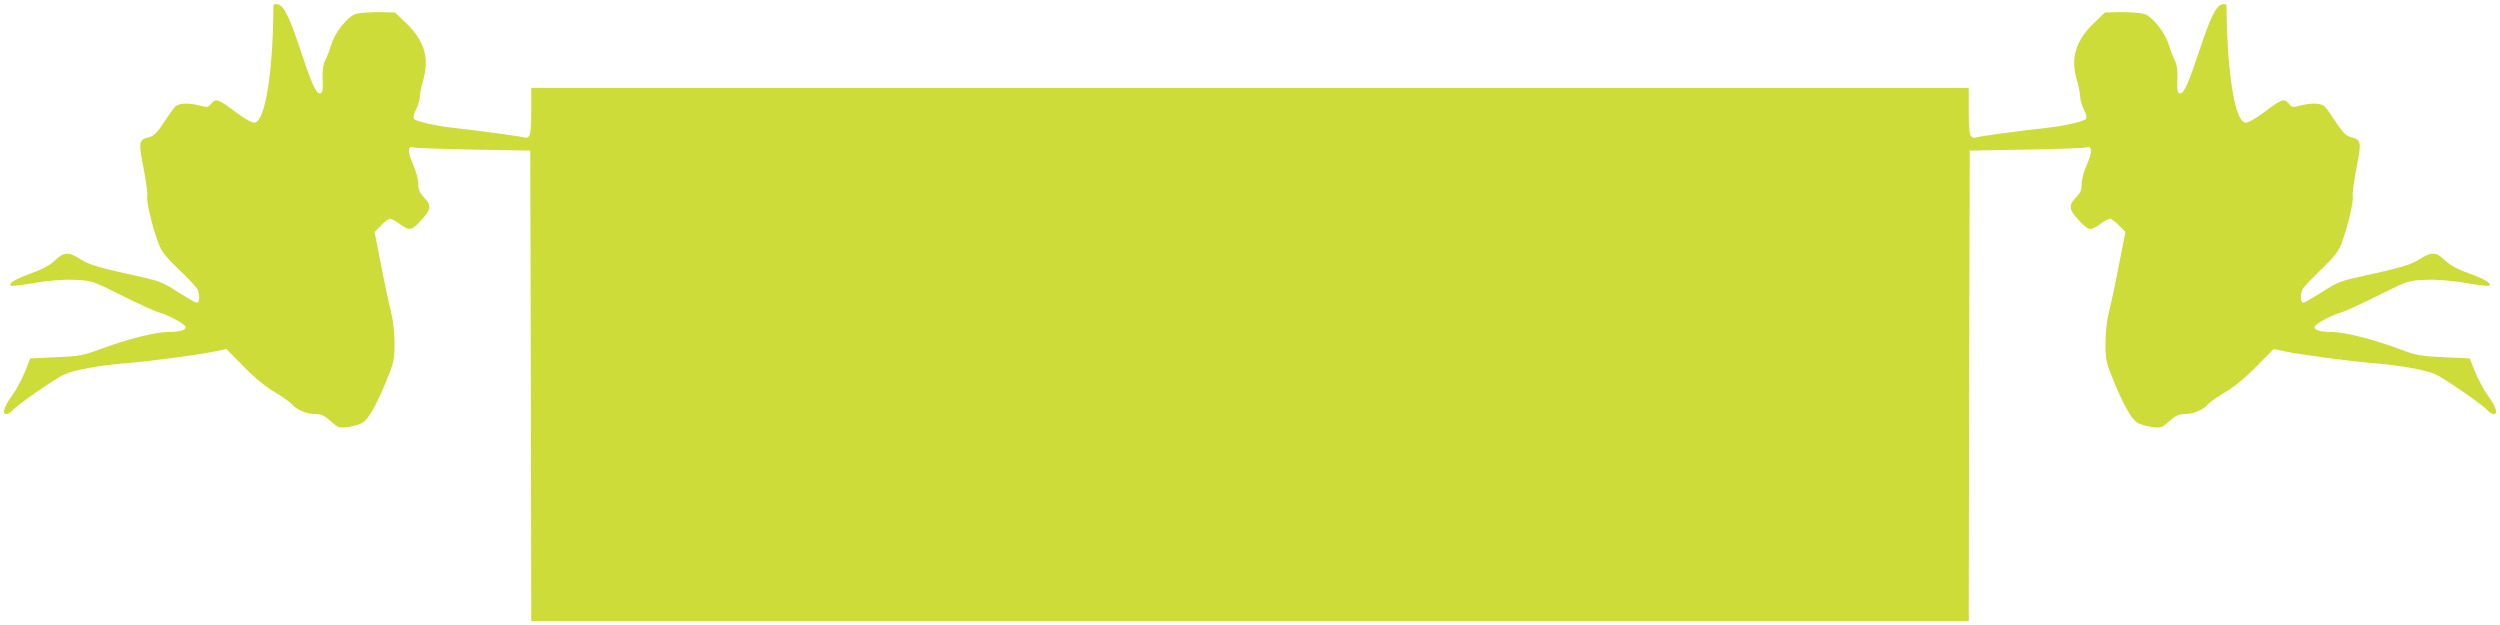 <?xml version="1.0" standalone="no"?>
<!DOCTYPE svg PUBLIC "-//W3C//DTD SVG 20010904//EN"
 "http://www.w3.org/TR/2001/REC-SVG-20010904/DTD/svg10.dtd">
<svg version="1.0" xmlns="http://www.w3.org/2000/svg"
 width="1280pt" height="320pt" viewBox="0 0 1280 320"
 preserveAspectRatio="xMidYMid meet">
<g transform="translate(0,320) scale(0.1,-0.1)"
fill="#cddc39" stroke="none">
<path d="M1400 3173 c-2 -345 -42 -593 -96 -601 -12 -2 -48 18 -90 49 -98 73
-109 77 -132 49 -16 -20 -21 -21 -57 -11 -60 16 -113 14 -130 -7 -9 -9 -34
-46 -58 -82 -31 -48 -50 -66 -73 -72 -54 -14 -56 -22 -29 -159 13 -69 22 -134
19 -145 -6 -23 26 -156 57 -239 15 -41 38 -71 104 -134 46 -44 89 -89 95 -100
14 -27 13 -71 -2 -71 -7 0 -50 25 -96 54 -70 46 -97 58 -180 76 -220 48 -273
63 -319 92 -62 40 -86 39 -131 -5 -25 -24 -65 -46 -124 -67 -82 -30 -119 -52
-101 -63 4 -3 60 4 123 15 74 12 146 18 202 15 86 -3 90 -4 240 -79 84 -42
171 -82 193 -88 57 -17 135 -61 135 -75 0 -16 -33 -25 -93 -25 -61 0 -212 -38
-342 -87 -91 -34 -112 -37 -230 -42 l-130 -6 -27 -68 c-15 -37 -45 -93 -67
-124 -42 -57 -52 -93 -28 -93 8 0 22 9 33 21 26 29 226 167 266 183 54 23 177
45 309 56 134 11 382 44 466 62 l52 11 89 -90 c53 -55 115 -106 158 -130 38
-23 78 -51 89 -63 26 -30 76 -50 121 -50 28 0 46 -8 77 -36 38 -35 42 -36 91
-30 28 4 61 14 73 22 30 19 68 86 120 211 40 97 43 112 43 195 0 55 -7 119
-19 166 -11 43 -34 151 -51 241 l-32 163 33 34 c18 19 39 34 46 34 7 0 32 -13
54 -30 48 -34 57 -32 112 30 45 49 46 70 8 109 -23 24 -30 39 -29 69 0 22 -12
66 -27 100 -29 64 -28 99 2 87 10 -3 148 -8 308 -11 l290 -5 3 -1204 2 -1205
3680 0 3680 0 2 1205 3 1204 290 5 c160 3 298 8 308 11 30 12 31 -23 2 -87
-15 -34 -27 -78 -27 -100 1 -30 -6 -45 -29 -69 -38 -39 -37 -60 8 -109 55 -62
64 -64 112 -30 22 17 47 30 54 30 7 0 28 -15 46 -34 l33 -34 -32 -163 c-17
-90 -40 -198 -51 -241 -12 -47 -19 -111 -19 -166 0 -83 3 -98 43 -195 52 -125
90 -192 120 -211 12 -8 45 -18 73 -22 49 -6 53 -5 91 30 31 28 49 36 77 36 45
0 95 20 121 50 11 12 51 40 89 63 43 24 105 75 158 130 l89 90 52 -11 c84 -18
332 -51 466 -62 132 -11 255 -33 309 -56 40 -16 240 -154 266 -183 11 -12 25
-21 33 -21 24 0 14 36 -28 93 -22 31 -52 87 -67 124 l-27 68 -130 6 c-118 5
-139 8 -230 42 -130 49 -281 87 -342 87 -60 0 -93 9 -93 25 0 14 78 58 135 75
22 6 109 46 193 88 150 75 154 76 240 79 56 3 128 -3 202 -15 63 -11 119 -18
123 -15 18 11 -19 33 -101 63 -59 21 -99 43 -124 67 -45 44 -69 45 -131 5 -46
-29 -99 -44 -319 -92 -83 -18 -110 -30 -180 -76 -46 -29 -89 -54 -95 -54 -16
0 -17 44 -3 71 6 11 49 56 95 100 66 63 89 93 104 134 31 83 63 216 57 239 -3
11 6 76 19 145 27 137 25 145 -29 159 -23 6 -42 24 -73 72 -24 36 -49 73 -58
82 -17 21 -70 23 -130 7 -36 -10 -41 -9 -57 11 -23 28 -34 24 -132 -49 -42
-31 -78 -51 -90 -49 -54 8 -94 256 -96 601 0 5 -10 7 -22 5 -29 -4 -60 -64
-113 -225 -61 -183 -84 -235 -104 -231 -13 3 -15 16 -13 70 2 47 -2 76 -13 99
-9 17 -23 53 -31 80 -19 63 -83 144 -126 158 -18 5 -71 9 -117 9 l-84 -2 -62
-60 c-90 -89 -115 -178 -80 -292 8 -27 15 -62 15 -77 0 -15 9 -45 19 -66 11
-20 16 -43 12 -49 -8 -13 -111 -37 -206 -47 -136 -15 -359 -45 -363 -50 -3 -3
-11 0 -19 6 -9 8 -13 43 -13 130 l0 119 -3680 0 -3680 0 0 -119 c0 -87 -4
-122 -13 -130 -8 -6 -16 -9 -19 -6 -4 5 -227 35 -363 50 -95 10 -198 34 -206
47 -4 6 1 29 12 49 10 21 19 51 19 66 0 15 7 50 15 77 35 114 10 203 -80 292
l-62 60 -84 2 c-46 0 -99 -4 -117 -9 -43 -14 -107 -95 -126 -158 -8 -27 -22
-63 -31 -80 -11 -23 -15 -52 -13 -99 2 -54 0 -67 -13 -70 -20 -4 -43 48 -104
231 -53 161 -84 221 -113 225 -12 2 -22 0 -22 -5z"/>
</g>
</svg>
